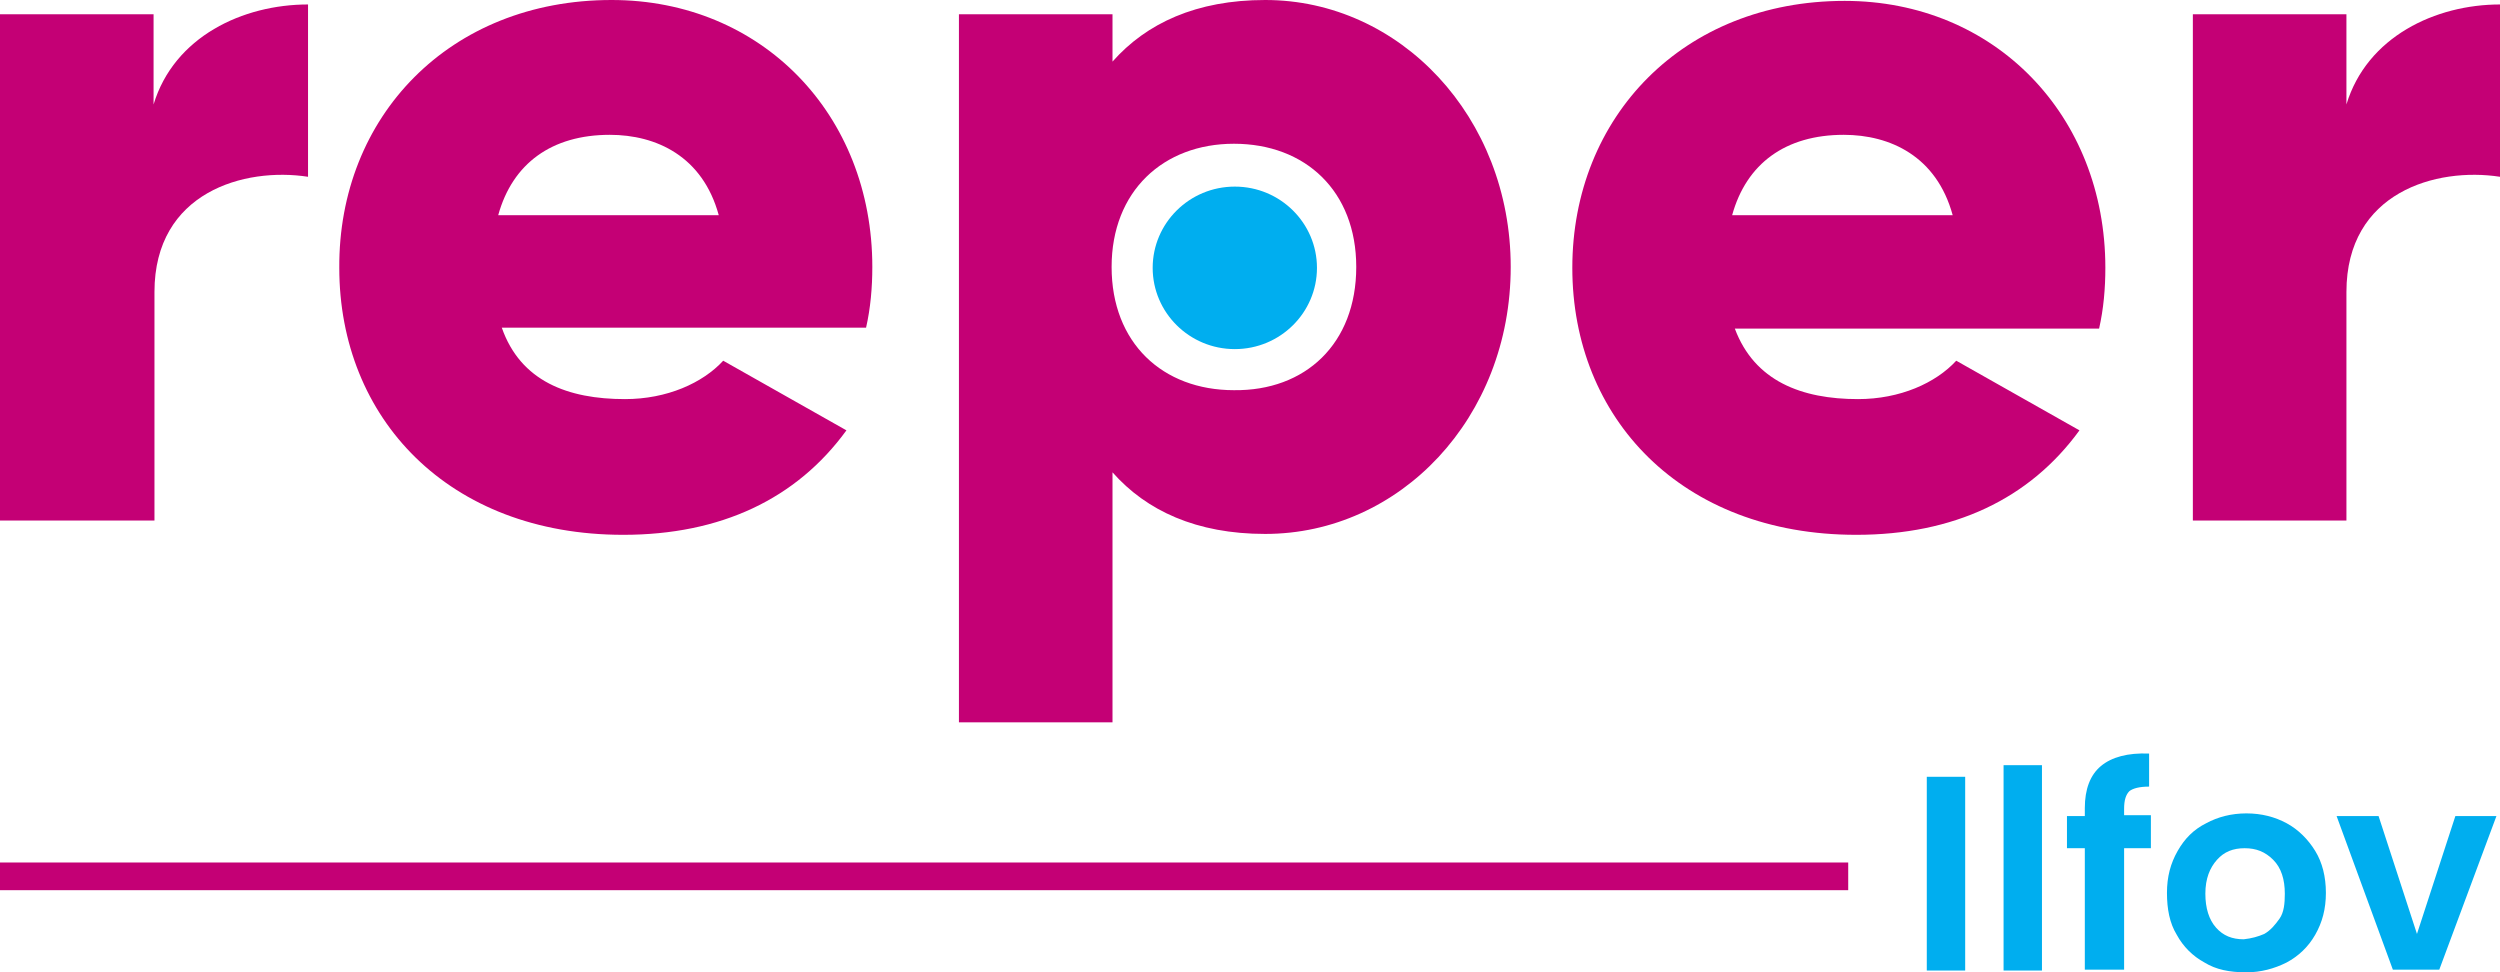 <?xml version="1.0" encoding="UTF-8"?>
<!-- Generator: Adobe Illustrator 26.0.3, SVG Export Plug-In . SVG Version: 6.00 Build 0)  -->
<svg xmlns="http://www.w3.org/2000/svg" xmlns:xlink="http://www.w3.org/1999/xlink" version="1.1" id="Layer_1" x="0px" y="0px" viewBox="0 0 280 108.9" style="enable-background:new 0 0 280 108.9;" xml:space="preserve">
<style type="text/css">
	.st0{clip-path:url(#SVGID_00000060747063718556904380000001977544296496843933_);}
	.st1{fill:#C40075;}
	.st2{fill:#00AEEF;}
</style>
<g>
	<defs>
		<rect id="SVGID_1_" width="280" height="81"></rect>
	</defs>
	<clipPath id="SVGID_00000026853418545424095790000013078973020380971156_">
		<use xlink:href="#SVGID_1_" style="overflow:visible;"></use>
	</clipPath>
	<g style="clip-path:url(#SVGID_00000026853418545424095790000013078973020380971156_);">
		<path class="st1" d="M34.5,0.5v19.3c-7.1-1.1-17.2,1.7-17.2,12.9v25.6H0V1.6h17.2v10.1C19.5,4.1,27.2,0.5,34.5,0.5z"></path>
		<path class="st1" d="M70,44.7c4.7,0,8.7-1.8,11-4.3l13.8,7.8c-5.6,7.7-14.1,11.7-25,11.7c-19.6,0-31.8-13.1-31.8-29.9    C37.9,13.1,50.3,0,68.5,0c16.8,0,29.2,12.8,29.2,29.9c0,2.3-0.2,4.6-0.7,6.8H56.2C58.3,42.7,63.6,44.7,70,44.7z M80.5,24.1    c-1.8-6.6-7-9-12.2-9c-6.5,0-10.9,3.2-12.5,9H80.5z"></path>
		<path class="st1" d="M169.2,29.9c0,16.9-12.4,29.9-27.5,29.9c-7.7,0-13.3-2.6-17.1-6.9v28h-17.2V1.6h17.2v5.3    C128.4,2.6,134,0,141.7,0C156.8,0,169.2,13.1,169.2,29.9z M151.9,29.9c0-8.5-5.7-13.8-13.7-13.8c-7.9,0-13.7,5.3-13.7,13.8    s5.7,13.8,13.7,13.8C146.2,43.8,151.9,38.5,151.9,29.9z"></path>
		<path class="st1" d="M208.1,44.7c4.7,0,8.7-1.8,11-4.3l13.8,7.8c-5.6,7.7-14.1,11.7-25,11.7c-19.6,0-31.8-13.1-31.8-29.9    c0-16.9,12.4-29.9,30.5-29.9c16.8,0,29.2,12.8,29.2,29.9c0,2.3-0.2,4.6-0.7,6.8h-40.8C196.5,42.7,201.8,44.7,208.1,44.7z     M218.7,24.1c-1.8-6.6-7-9-12.2-9c-6.5,0-10.9,3.2-12.5,9H218.7z"></path>
		<path class="st1" d="M280,0.5v19.3c-7.1-1.1-17.2,1.7-17.2,12.9v25.6h-17.2V1.6h17.2v10.1C265.1,4.1,272.8,0.5,280,0.5z"></path>
		<path class="st2" d="M138.3,39.1c5.1,0,9.2-4.1,9.2-9.1c0-5-4.1-9.1-9.2-9.1c-5.1,0-9.2,4.1-9.2,9.1    C129.1,35,133.2,39.1,138.3,39.1z"></path>
	</g>
</g>
<rect y="96.6" class="st1" width="207" height="3.1"></rect>
<g>
	<path class="st2" d="M220.1,87v21.7h-4.3V87H220.1z"></path>
	<path class="st2" d="M228.7,85.7v23h-4.3v-23H228.7z"></path>
	<path class="st2" d="M240.9,95h-3v13.6h-4.4V95h-2v-3.6h2v-0.9c0-2.1,0.6-3.7,1.8-4.7c1.2-1,3-1.5,5.4-1.4v3.7   c-1.1,0-1.8,0.2-2.2,0.5c-0.4,0.4-0.6,1-0.6,2v0.7h3V95z"></path>
	<path class="st2" d="M246.9,107.8c-1.3-0.7-2.4-1.8-3.1-3.1c-0.8-1.3-1.1-2.9-1.1-4.7s0.4-3.3,1.2-4.7s1.8-2.4,3.2-3.1   c1.3-0.7,2.8-1.1,4.5-1.1c1.7,0,3.2,0.4,4.5,1.1c1.3,0.7,2.4,1.8,3.2,3.1s1.2,2.9,1.2,4.7s-0.4,3.3-1.2,4.7s-1.9,2.4-3.2,3.1   c-1.4,0.7-2.9,1.1-4.5,1.1C249.7,108.9,248.2,108.6,246.9,107.8z M253.6,104.6c0.7-0.4,1.2-1,1.7-1.7s0.6-1.7,0.6-2.8   c0-1.6-0.4-2.9-1.3-3.8c-0.9-0.9-1.9-1.3-3.2-1.3s-2.3,0.4-3.1,1.3c-0.8,0.9-1.3,2.1-1.3,3.8c0,1.6,0.4,2.9,1.2,3.8   c0.8,0.9,1.8,1.3,3.1,1.3C252.2,105.1,252.9,104.9,253.6,104.6z"></path>
	<path class="st2" d="M270.7,104.6l4.3-13.2h4.6l-6.4,17.2H268l-6.3-17.2h4.7L270.7,104.6z"></path>
</g>
</svg>
